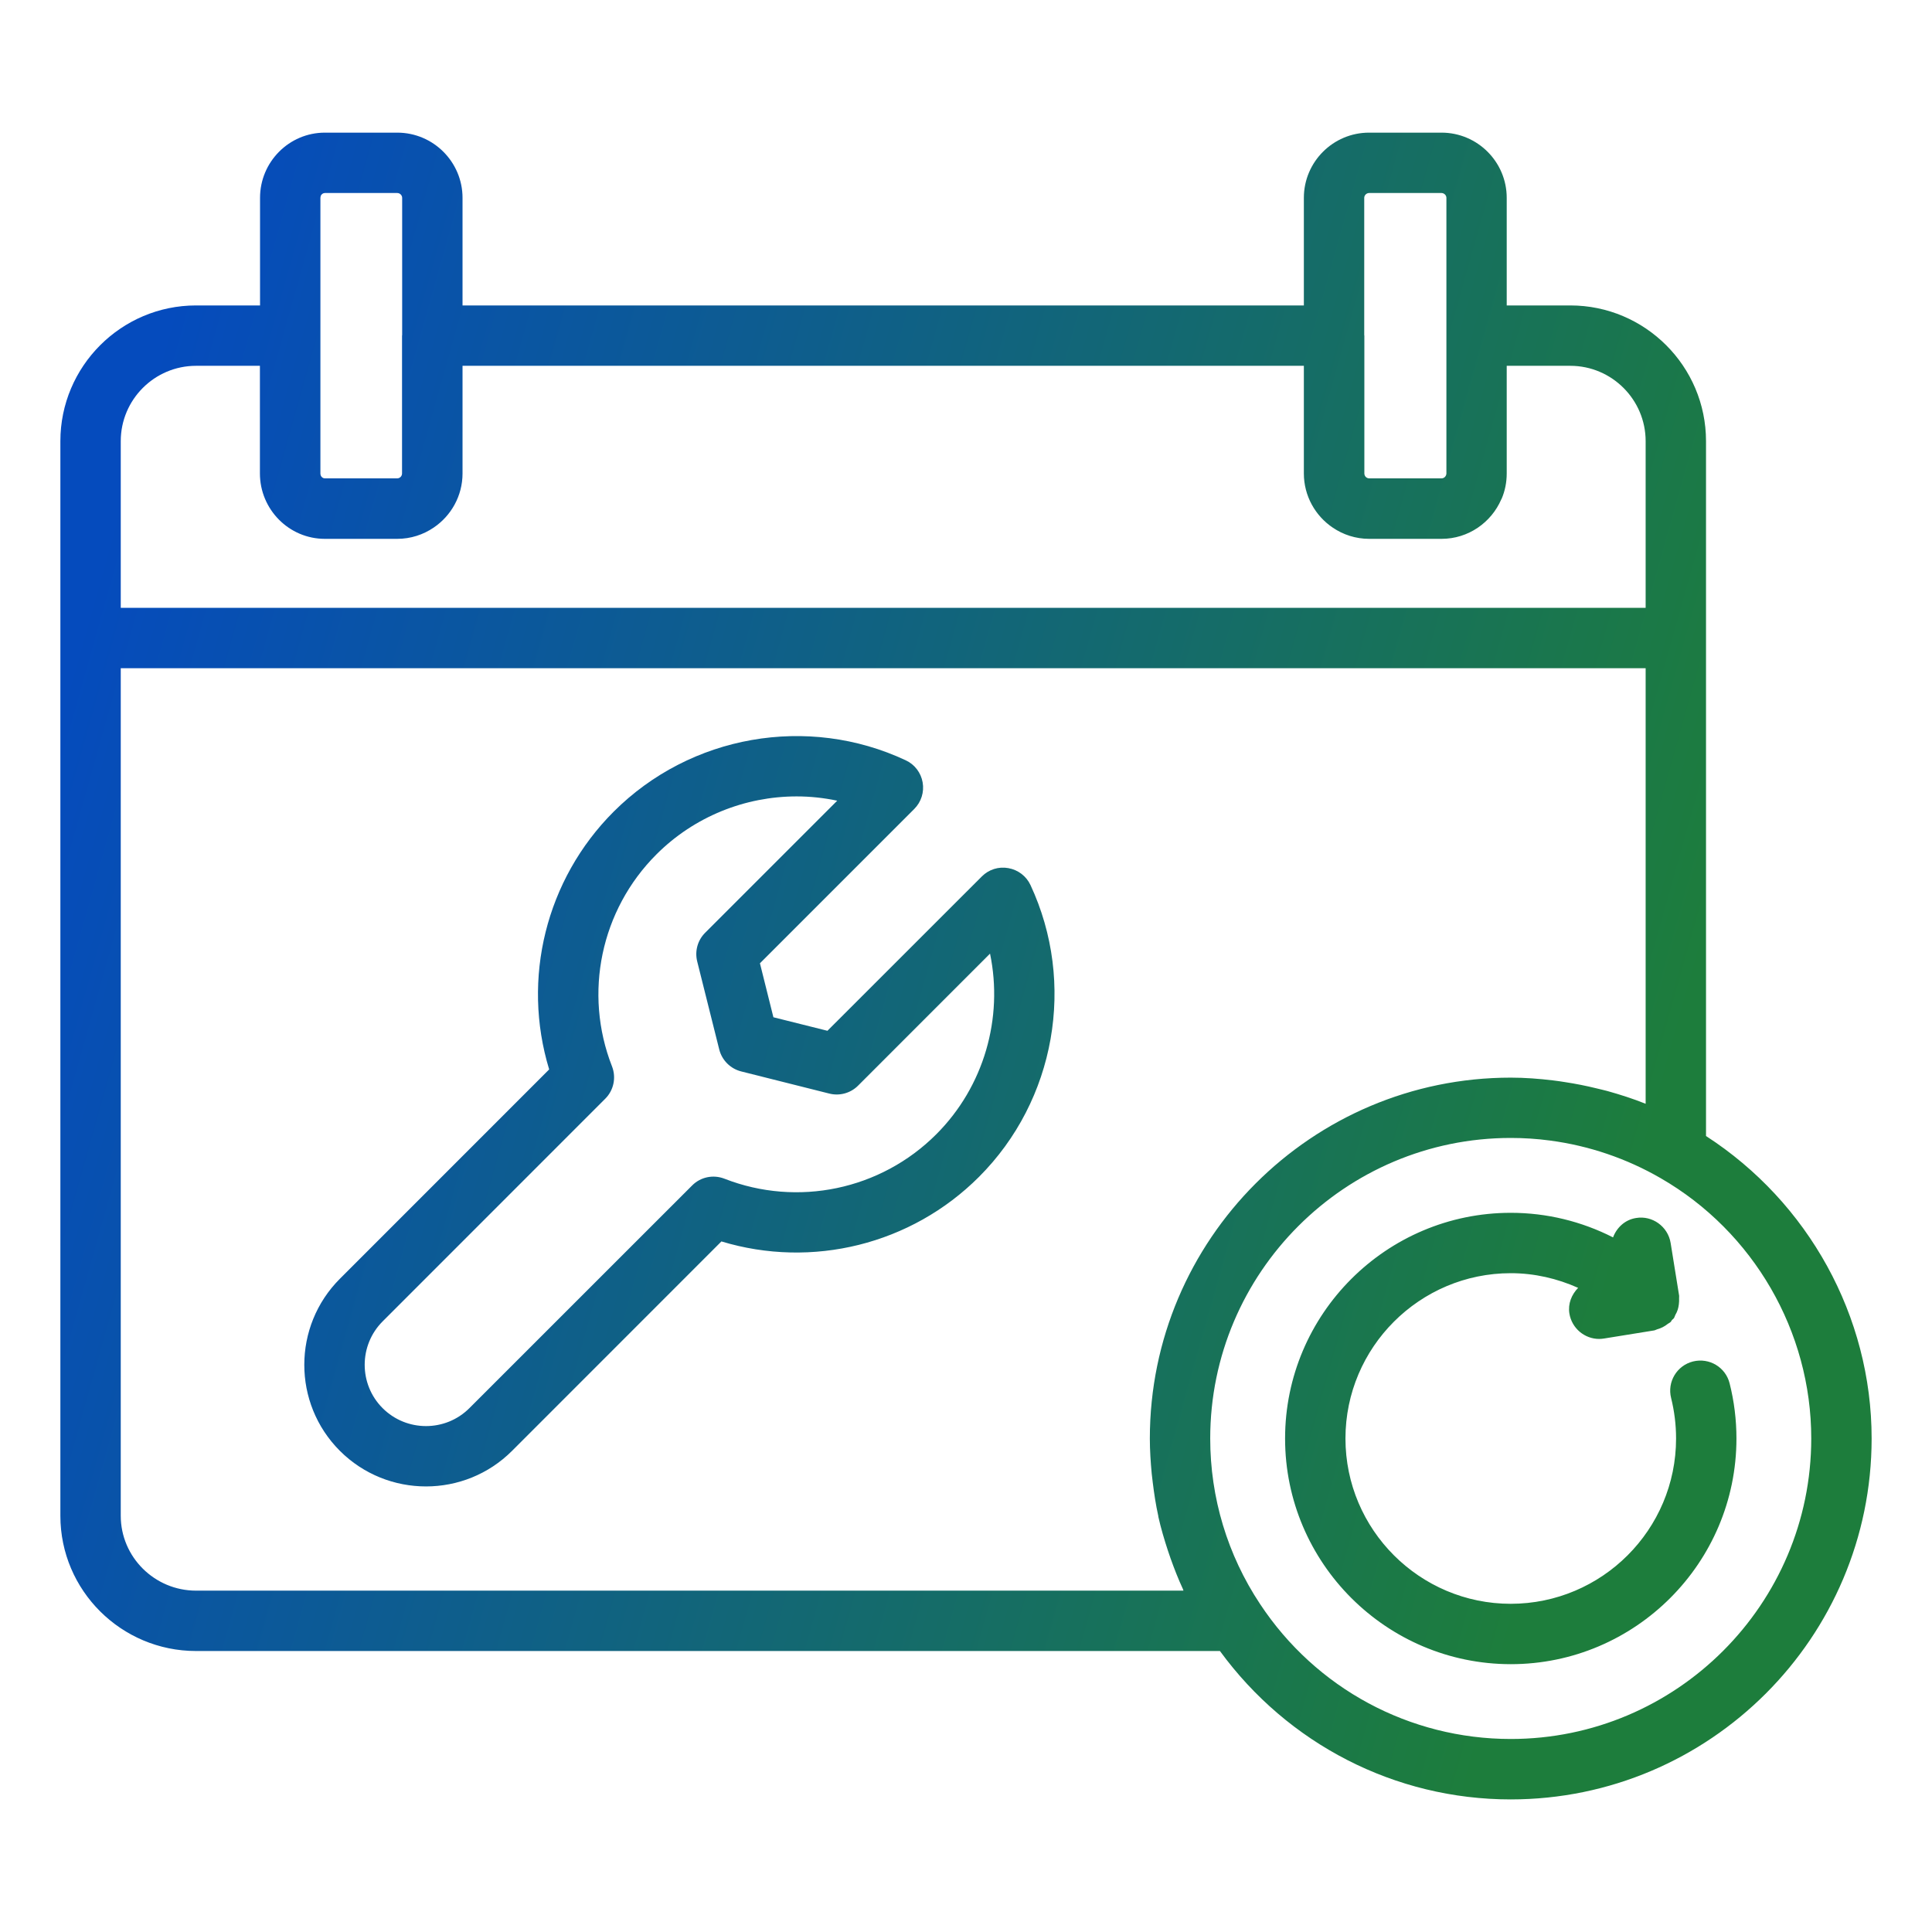 <svg width="32" height="32" viewBox="0 0 32 32" fill="none" xmlns="http://www.w3.org/2000/svg">
<path d="M6.58 2.197C7.176 2.197 7.661 2.682 7.661 3.277V5.059H21.596V3.277C21.596 2.682 22.08 2.197 22.676 2.197H23.876C24.472 2.197 24.956 2.682 24.956 3.277V5.059H26.009C27.248 5.059 28.257 6.067 28.257 7.307V18.816C29.951 19.912 31 21.799 31 23.826C31 27.122 28.318 29.803 25.023 29.804C23.105 29.804 21.33 28.885 20.206 27.346H3.247C2.008 27.346 1 26.342 1 25.107V7.307C1 6.068 2.008 5.059 3.247 5.059H4.307V3.277C4.307 2.682 4.788 2.197 5.381 2.197H6.58ZM25.023 18.848C22.278 18.848 20.045 21.081 20.045 23.825C20.045 24.807 20.331 25.755 20.871 26.568C21.796 27.968 23.348 28.803 25.023 28.803C27.767 28.803 30 26.57 30 23.825C30 22.054 29.045 20.402 27.507 19.515C26.942 19.188 26.318 18.976 25.673 18.891C25.458 18.862 25.241 18.848 25.023 18.848ZM25.023 20.088C25.622 20.088 26.198 20.231 26.717 20.495C26.778 20.333 26.914 20.203 27.098 20.174C27.367 20.128 27.627 20.315 27.671 20.588L27.812 21.463C27.814 21.476 27.809 21.489 27.811 21.502C27.813 21.536 27.811 21.569 27.807 21.604C27.803 21.634 27.798 21.662 27.789 21.691C27.779 21.723 27.765 21.752 27.748 21.781C27.739 21.799 27.735 21.819 27.724 21.835C27.716 21.846 27.702 21.853 27.693 21.863C27.684 21.874 27.681 21.887 27.671 21.896C27.657 21.91 27.638 21.916 27.623 21.928C27.596 21.949 27.57 21.967 27.54 21.982C27.511 21.997 27.481 22.008 27.449 22.017C27.431 22.022 27.416 22.033 27.398 22.036L26.568 22.17C26.541 22.174 26.514 22.177 26.487 22.177C26.246 22.177 26.034 22.001 25.994 21.756C25.968 21.593 26.031 21.441 26.139 21.331C25.792 21.176 25.415 21.088 25.023 21.088C23.514 21.088 22.285 22.316 22.285 23.826C22.285 25.336 23.514 26.564 25.023 26.564C26.533 26.563 27.761 25.336 27.761 23.826C27.761 23.599 27.733 23.374 27.679 23.156C27.611 22.889 27.774 22.617 28.042 22.55C28.311 22.484 28.581 22.645 28.648 22.913C28.723 23.21 28.761 23.517 28.761 23.826C28.761 25.887 27.084 27.564 25.023 27.564C22.963 27.563 21.285 25.887 21.285 23.826C21.285 21.765 22.962 20.088 25.023 20.088ZM2 25.106C2 25.789 2.56 26.346 3.247 26.346H19.602C19.599 26.338 19.597 26.328 19.593 26.32C19.516 26.154 19.45 25.985 19.389 25.814C19.373 25.769 19.357 25.724 19.343 25.679C19.283 25.496 19.228 25.311 19.186 25.123C19.186 25.119 19.186 25.115 19.185 25.11C19.144 24.927 19.116 24.74 19.093 24.553C19.087 24.505 19.081 24.457 19.076 24.408C19.058 24.216 19.045 24.022 19.045 23.826C19.045 20.53 21.727 17.849 25.023 17.849C25.258 17.849 25.491 17.867 25.724 17.895C25.79 17.902 25.855 17.913 25.921 17.923C26.099 17.95 26.275 17.985 26.449 18.028C26.508 18.043 26.566 18.055 26.624 18.071C26.838 18.131 27.051 18.199 27.257 18.282V11.068H2V25.106ZM10.164 13.444C11.434 12.174 13.379 11.832 15.002 12.593C15.15 12.661 15.254 12.799 15.282 12.959C15.31 13.12 15.258 13.284 15.143 13.399L12.587 15.955L12.81 16.849L13.705 17.073L16.262 14.517C16.377 14.401 16.541 14.349 16.702 14.379C16.862 14.407 16.999 14.511 17.068 14.659C17.825 16.283 17.482 18.226 16.215 19.493C15.093 20.615 13.45 21.017 11.949 20.562L8.482 24.03C8.089 24.423 7.573 24.62 7.056 24.62C6.539 24.62 6.022 24.423 5.629 24.03C4.843 23.244 4.844 21.965 5.631 21.179L9.096 17.713C8.638 16.212 9.041 14.567 10.164 13.444ZM13.195 13.191C12.342 13.191 11.5 13.524 10.872 14.152C9.951 15.073 9.662 16.451 10.137 17.663C10.209 17.848 10.165 18.059 10.024 18.199L6.338 21.886C5.942 22.282 5.941 22.927 6.337 23.323C6.733 23.719 7.378 23.72 7.775 23.323L11.464 19.635C11.604 19.494 11.813 19.451 11.999 19.523C13.209 19.996 14.588 19.708 15.508 18.787C16.299 17.996 16.62 16.861 16.398 15.795L14.212 17.982C14.087 18.107 13.905 18.156 13.736 18.113L12.276 17.746C12.098 17.701 11.958 17.561 11.913 17.383L11.548 15.925C11.505 15.754 11.555 15.573 11.68 15.449L13.867 13.262C13.645 13.215 13.42 13.191 13.195 13.191ZM3.247 6.059C2.559 6.059 2 6.619 2 7.307V10.068H27.257V7.307C27.257 6.619 26.696 6.059 26.009 6.059H24.956V7.842C24.956 7.99 24.927 8.132 24.872 8.261L24.871 8.262C24.87 8.265 24.868 8.268 24.866 8.271C24.7 8.655 24.319 8.925 23.877 8.925H22.678C22.454 8.925 22.246 8.856 22.073 8.738C21.786 8.544 21.596 8.214 21.596 7.842V6.059H7.661V7.842C7.661 8.214 7.471 8.544 7.184 8.738C7.011 8.856 6.803 8.925 6.579 8.925H5.38C4.787 8.925 4.305 8.438 4.305 7.841V6.059H3.247ZM5.381 3.197C5.35 3.197 5.324 3.217 5.312 3.245L5.307 3.277V7.843C5.307 7.888 5.34 7.923 5.381 7.923H6.581C6.602 7.923 6.621 7.913 6.636 7.899C6.65 7.884 6.659 7.864 6.659 7.841V5.56C6.659 5.556 6.661 5.553 6.661 5.549V3.277C6.661 3.234 6.624 3.197 6.58 3.197H5.381ZM22.677 3.197C22.633 3.197 22.596 3.234 22.596 3.277V5.549C22.596 5.553 22.598 5.556 22.598 5.56V7.841C22.598 7.864 22.607 7.884 22.621 7.899C22.636 7.913 22.655 7.923 22.677 7.923H23.877C23.899 7.923 23.918 7.914 23.933 7.899C23.947 7.884 23.957 7.863 23.957 7.841V3.277C23.957 3.234 23.92 3.198 23.877 3.197H22.677Z" fill="url(#paint0_linear_3091_382)"/>
<defs>
<linearGradient id="paint0_linear_3091_382" x1="1" y1="2.197" x2="35.996" y2="12.039" gradientUnits="userSpaceOnUse">
<stop offset="0.07" stop-color="#054BBD"/>
<stop offset="0.822" stop-color="#1D7D3C"/>
</linearGradient>
</defs>
</svg>
